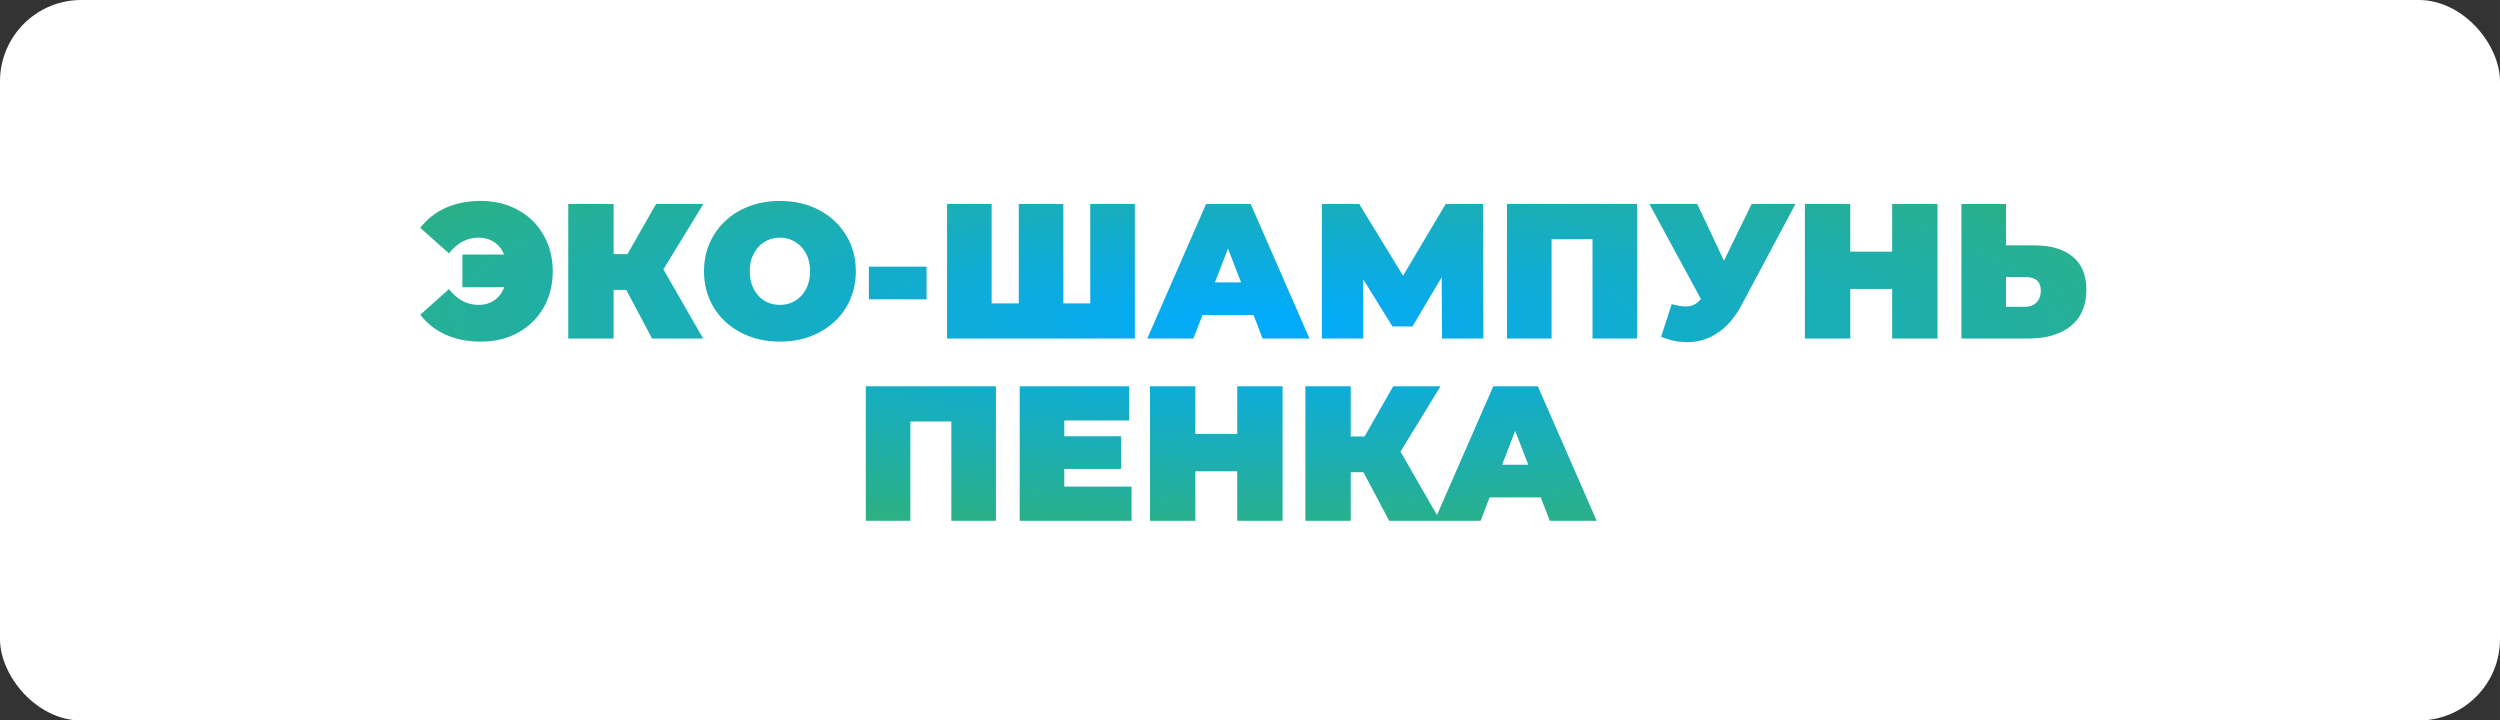 <?xml version="1.0" encoding="UTF-8"?> <svg xmlns="http://www.w3.org/2000/svg" width="288" height="83" viewBox="0 0 288 83" fill="none"><rect x="0" y="0" width="288" height="83" fill="#333333" stroke="none"/><rect width="288" height="83" rx="9.368" fill="white"></rect><path d="M55.371 23.146C56.98 23.146 58.412 23.492 59.667 24.186C60.922 24.865 61.904 25.825 62.612 27.065C63.321 28.29 63.675 29.685 63.675 31.25C63.675 32.815 63.321 34.217 62.612 35.457C61.904 36.682 60.922 37.642 59.667 38.336C58.412 39.015 56.98 39.354 55.371 39.354C53.866 39.354 52.522 39.089 51.341 38.557C50.16 38.026 49.186 37.258 48.418 36.254L51.718 33.309C52.677 34.52 53.806 35.125 55.106 35.125C55.829 35.125 56.442 34.948 56.944 34.593C57.46 34.239 57.844 33.737 58.095 33.088H53.268V29.323H58.073C57.822 28.703 57.438 28.224 56.921 27.884C56.405 27.545 55.799 27.375 55.106 27.375C53.806 27.375 52.677 27.98 51.718 29.191L48.418 26.246C49.186 25.242 50.16 24.474 51.341 23.943C52.522 23.411 53.866 23.146 55.371 23.146ZM76.422 31.029L81.005 39H75.115L72.148 33.398H70.687V39H65.461V23.5H70.687V29.279H72.281L75.58 23.5H81.027L76.422 31.029ZM89.846 39.354C88.178 39.354 86.68 39.007 85.351 38.314C84.022 37.62 82.982 36.66 82.229 35.435C81.476 34.195 81.1 32.8 81.1 31.25C81.1 29.7 81.476 28.312 82.229 27.087C82.982 25.847 84.022 24.88 85.351 24.186C86.68 23.492 88.178 23.146 89.846 23.146C91.514 23.146 93.013 23.492 94.341 24.186C95.67 24.88 96.71 25.847 97.463 27.087C98.216 28.312 98.593 29.7 98.593 31.25C98.593 32.8 98.216 34.195 97.463 35.435C96.71 36.66 95.67 37.62 94.341 38.314C93.013 39.007 91.514 39.354 89.846 39.354ZM89.846 35.125C90.496 35.125 91.079 34.97 91.595 34.66C92.127 34.335 92.547 33.885 92.858 33.309C93.168 32.719 93.323 32.032 93.323 31.25C93.323 30.468 93.168 29.788 92.858 29.213C92.547 28.622 92.127 28.172 91.595 27.862C91.079 27.537 90.496 27.375 89.846 27.375C89.197 27.375 88.606 27.537 88.075 27.862C87.558 28.172 87.145 28.622 86.835 29.213C86.525 29.788 86.37 30.468 86.37 31.25C86.37 32.032 86.525 32.719 86.835 33.309C87.145 33.885 87.558 34.335 88.075 34.66C88.606 34.97 89.197 35.125 89.846 35.125ZM100.097 30.718H106.74V34.483H100.097V30.718ZM130.735 23.5V39H109.101V23.5H114.238V34.948H117.361V23.5H122.498V34.948H125.598V23.5H130.735ZM144.41 36.299H138.52L137.479 39H132.165L138.941 23.5H144.078L150.854 39H145.451L144.41 36.299ZM142.971 32.534L141.465 28.637L139.959 32.534H142.971ZM166.124 39L166.079 31.936L162.714 37.605H160.411L157.045 32.18V39H152.284V23.5H156.58L161.629 31.759L166.544 23.5H170.84L170.884 39H166.124ZM188.596 23.5V39H183.459V27.552H178.743V39H173.606V23.5H188.596ZM206.837 23.5L200.615 35.169C199.877 36.557 198.969 37.612 197.892 38.336C196.829 39.059 195.655 39.421 194.371 39.421C193.382 39.421 192.378 39.214 191.359 38.801L192.577 35.036C193.227 35.214 193.758 35.302 194.172 35.302C194.555 35.302 194.88 35.236 195.146 35.103C195.426 34.97 195.692 34.748 195.943 34.438L190.009 23.5H195.522L198.6 30.032L201.789 23.5H206.837ZM223.202 23.5V39H217.976V33.287H213.149V39H207.923V23.5H213.149V28.991H217.976V23.5H223.202ZM234.305 28.261C236.239 28.261 237.73 28.696 238.778 29.567C239.826 30.423 240.35 31.693 240.35 33.376C240.35 35.191 239.752 36.586 238.557 37.561C237.361 38.52 235.722 39 233.641 39H225.957V23.5H231.095V28.261H234.305ZM233.287 35.346C233.818 35.346 234.254 35.184 234.593 34.859C234.933 34.52 235.102 34.055 235.102 33.464C235.102 32.431 234.497 31.914 233.287 31.914H231.095V35.346H233.287ZM114.729 44.5V60H109.592V48.552H104.875V60H99.738V44.5H114.729ZM130.357 56.059V60H117.47V44.5H130.069V48.441H122.607V50.257H129.161V54.021H122.607V56.059H130.357ZM147.755 44.5V60H142.53V54.287H137.703V60H132.477V44.5H137.703V49.991H142.53V44.5H147.755ZM161.339 52.029L165.923 60H160.033L157.066 54.398H155.604V60H150.378V44.5H155.604V50.279H157.198L160.498 44.5H165.945L161.339 52.029ZM177.495 57.299H171.605L170.564 60H165.25L172.026 44.5H177.163L183.938 60H178.536L177.495 57.299ZM176.056 53.534L174.55 49.637L173.044 53.534H176.056Z" fill="url(#paint0_radial_2001_386)"></path><defs><radialGradient id="paint0_radial_2001_386" cx="0" cy="0" r="1" gradientUnits="userSpaceOnUse" gradientTransform="translate(144.757 36.956) rotate(90.566) scale(26.046 116.891)"><stop stop-color="#01AAFF"></stop><stop offset="1" stop-color="#2DB17F"></stop></radialGradient></defs></svg> 